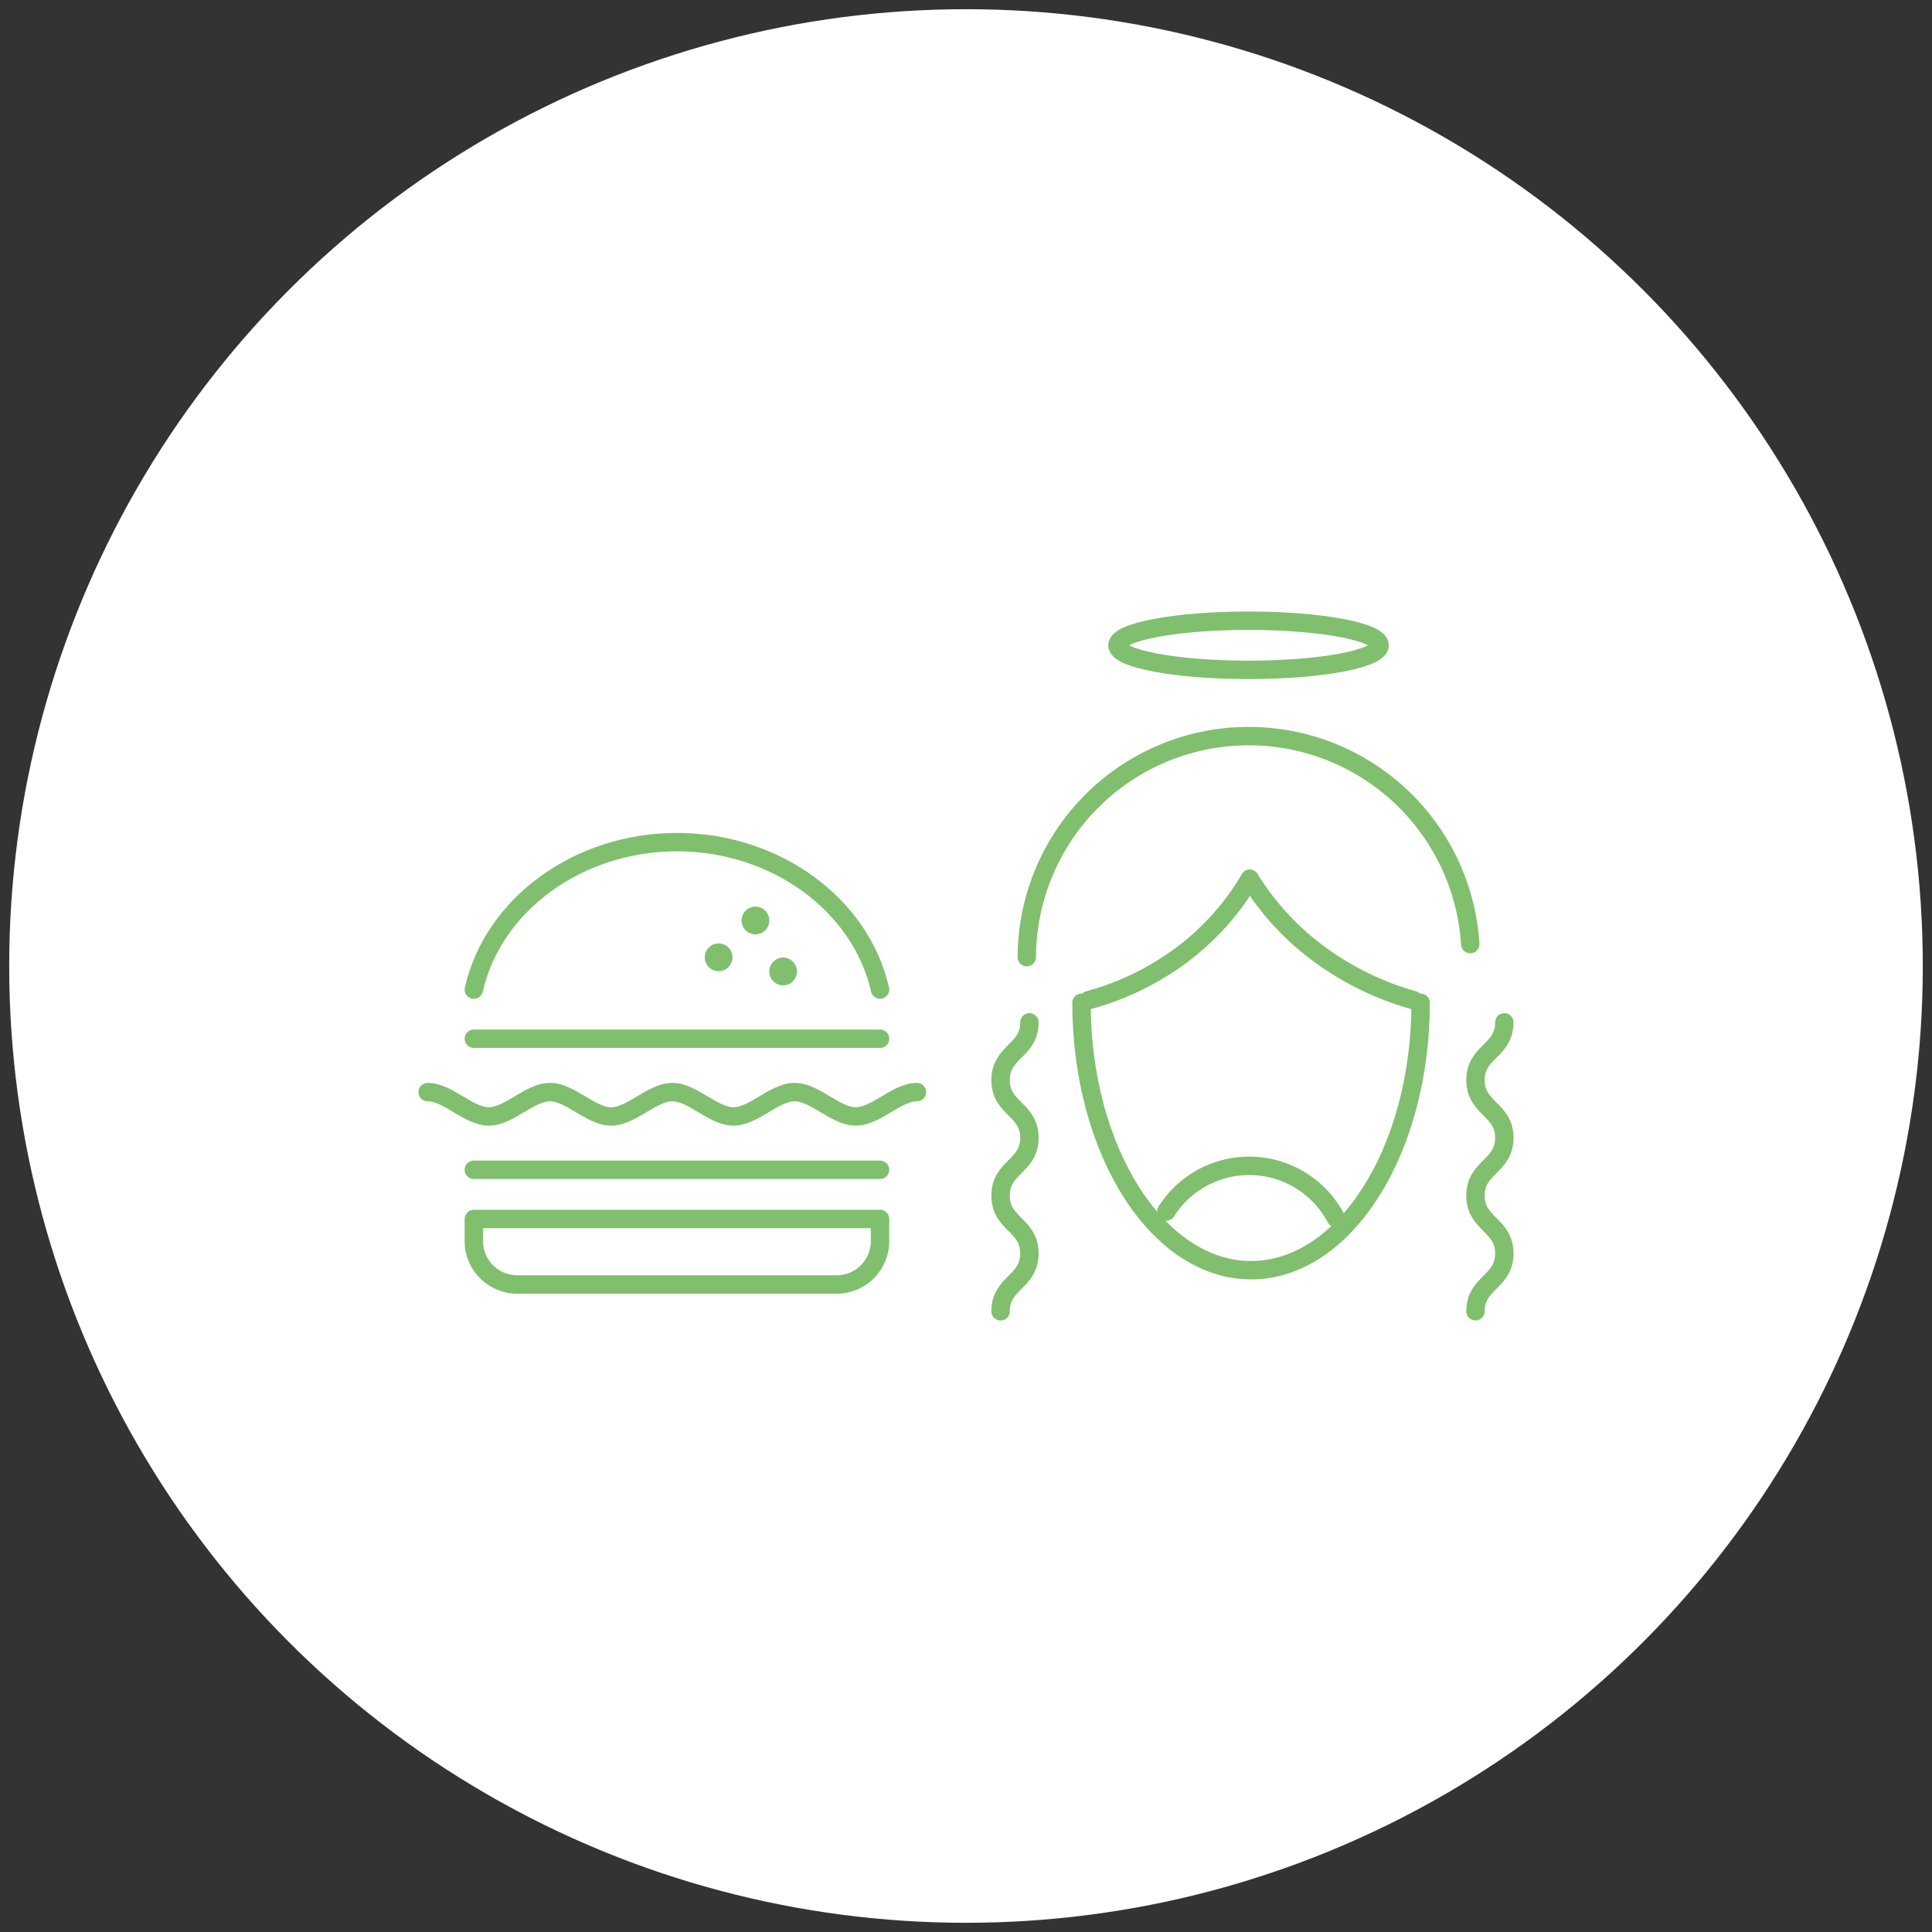 <svg xmlns="http://www.w3.org/2000/svg" width="105" height="105" viewBox="0 0 105 105"><rect x="0" y="0" width="105" height="105" fill="#333333" stroke="none"/><g id="グループ_11017" transform="translate(.5 .5)"><g id="グループ_10109"><g id="グループ_10776"><circle id="楕円形_171" cx="52" cy="52" r="52" fill="#fff" stroke="rgba(0,0,0,0)" stroke-width="1"/><circle id="楕円形_172" cx="52" cy="52" r="52" fill="none"/></g><g id="グループ_11046" transform="translate(4.427 3.35)"><path id="パス_1687" d="M72.282 50.649c0 8.026-4.126 14.533-9.215 14.533s-9.217-6.507-9.217-14.533" fill="none" stroke="#80bf6e" stroke-linecap="round" stroke-linejoin="round" stroke-width="1"/><path id="パス_1688" d="M62.995 43.915a14.575 14.575 0 003.449 3.844 15.9 15.9 0 005.448 2.747" fill="none" stroke="#80bf6e" stroke-linecap="round" stroke-linejoin="round" stroke-width="1"/><path id="パス_1689" d="M62.995 43.915a13.977 13.977 0 01-3.326 3.844 15.008 15.008 0 01-5.429 2.747" fill="none" stroke="#80bf6e" stroke-linecap="round" stroke-linejoin="round" stroke-width="1"/><path id="パス_1690" d="M58.459 61.99a5.332 5.332 0 019.215.354" fill="none" stroke="#80bf6e" stroke-linecap="round" stroke-linejoin="round" stroke-width="1"/><path id="パス_1691" d="M50.877 48.168a12.062 12.062 0 0124.1-.709" fill="none" stroke="#80bf6e" stroke-linecap="round" stroke-linejoin="round" stroke-width="1"/><path id="パス_1692" d="M51.019 51.713c0 1.569-1.567 1.569-1.567 3.138s1.567 1.569 1.567 3.138-1.567 1.569-1.567 3.139 1.567 1.572 1.567 3.144-1.567 1.572-1.567 3.144" fill="none" stroke="#80bf6e" stroke-linecap="round" stroke-linejoin="round" stroke-width="1"/><path id="パス_1693" d="M76.83 51.713c0 1.569-1.567 1.569-1.567 3.138s1.567 1.569 1.567 3.138-1.567 1.569-1.567 3.139 1.567 1.572 1.567 3.144-1.567 1.572-1.567 3.144" fill="none" stroke="#80bf6e" stroke-linecap="round" stroke-linejoin="round" stroke-width="1"/><path id="パス_1694" d="M70.051 31.22c0 .738-3.189 1.336-7.124 1.336s-7.123-.6-7.123-1.336 3.189-1.336 7.123-1.336 7.124.598 7.124 1.336z" fill="none" stroke="#80bf6e" stroke-linecap="round" stroke-linejoin="round" stroke-width="1"/><path id="パス_1695" d="M20.824 49.931c1.057-4.644 5.7-8.014 11.039-8.014s9.981 3.37 11.039 8.014" fill="none" stroke="#80bf6e" stroke-linecap="round" stroke-linejoin="round" stroke-width="1"/><path id="線_494" fill="none" stroke="#80bf6e" stroke-linecap="round" stroke-linejoin="round" stroke-width="1" d="M20.824 52.603h22.078"/><path id="パス_1696" d="M18.315 55.503c1.108 0 2.216 1.323 3.324 1.323s2.216-1.323 3.324-1.323 2.216 1.323 3.325 1.323 2.216-1.323 3.324-1.323 2.216 1.323 3.324 1.323 2.216-1.323 3.324-1.323 2.216 1.323 3.324 1.323 2.216-1.323 3.325-1.323" fill="none" stroke="#80bf6e" stroke-linecap="round" stroke-linejoin="round" stroke-width="1"/><path id="線_495" fill="none" stroke="#80bf6e" stroke-linecap="round" stroke-linejoin="round" stroke-width="1" d="M20.824 59.726h22.078"/><path id="パス_1700" d="M40.542 65.959H23.185a2.36 2.36 0 01-2.36-2.36v-1.2h22.077v1.2a2.36 2.36 0 01-2.36 2.36z" fill="none" stroke="#80bf6e" stroke-linecap="round" stroke-linejoin="round" stroke-width="1"/><ellipse id="楕円形_146" cx=".753" cy=".755" rx=".753" ry=".755" transform="translate(36.881 48.193)" fill="#80bf6e"/><ellipse id="楕円形_173" cx=".753" cy=".755" rx=".753" ry=".755" transform="translate(35.376 45.423)" fill="#80bf6e"/><ellipse id="楕円形_174" cx=".753" cy=".755" rx=".753" ry=".755" transform="translate(33.376 47.423)" fill="#80bf6e"/></g></g></g></svg>